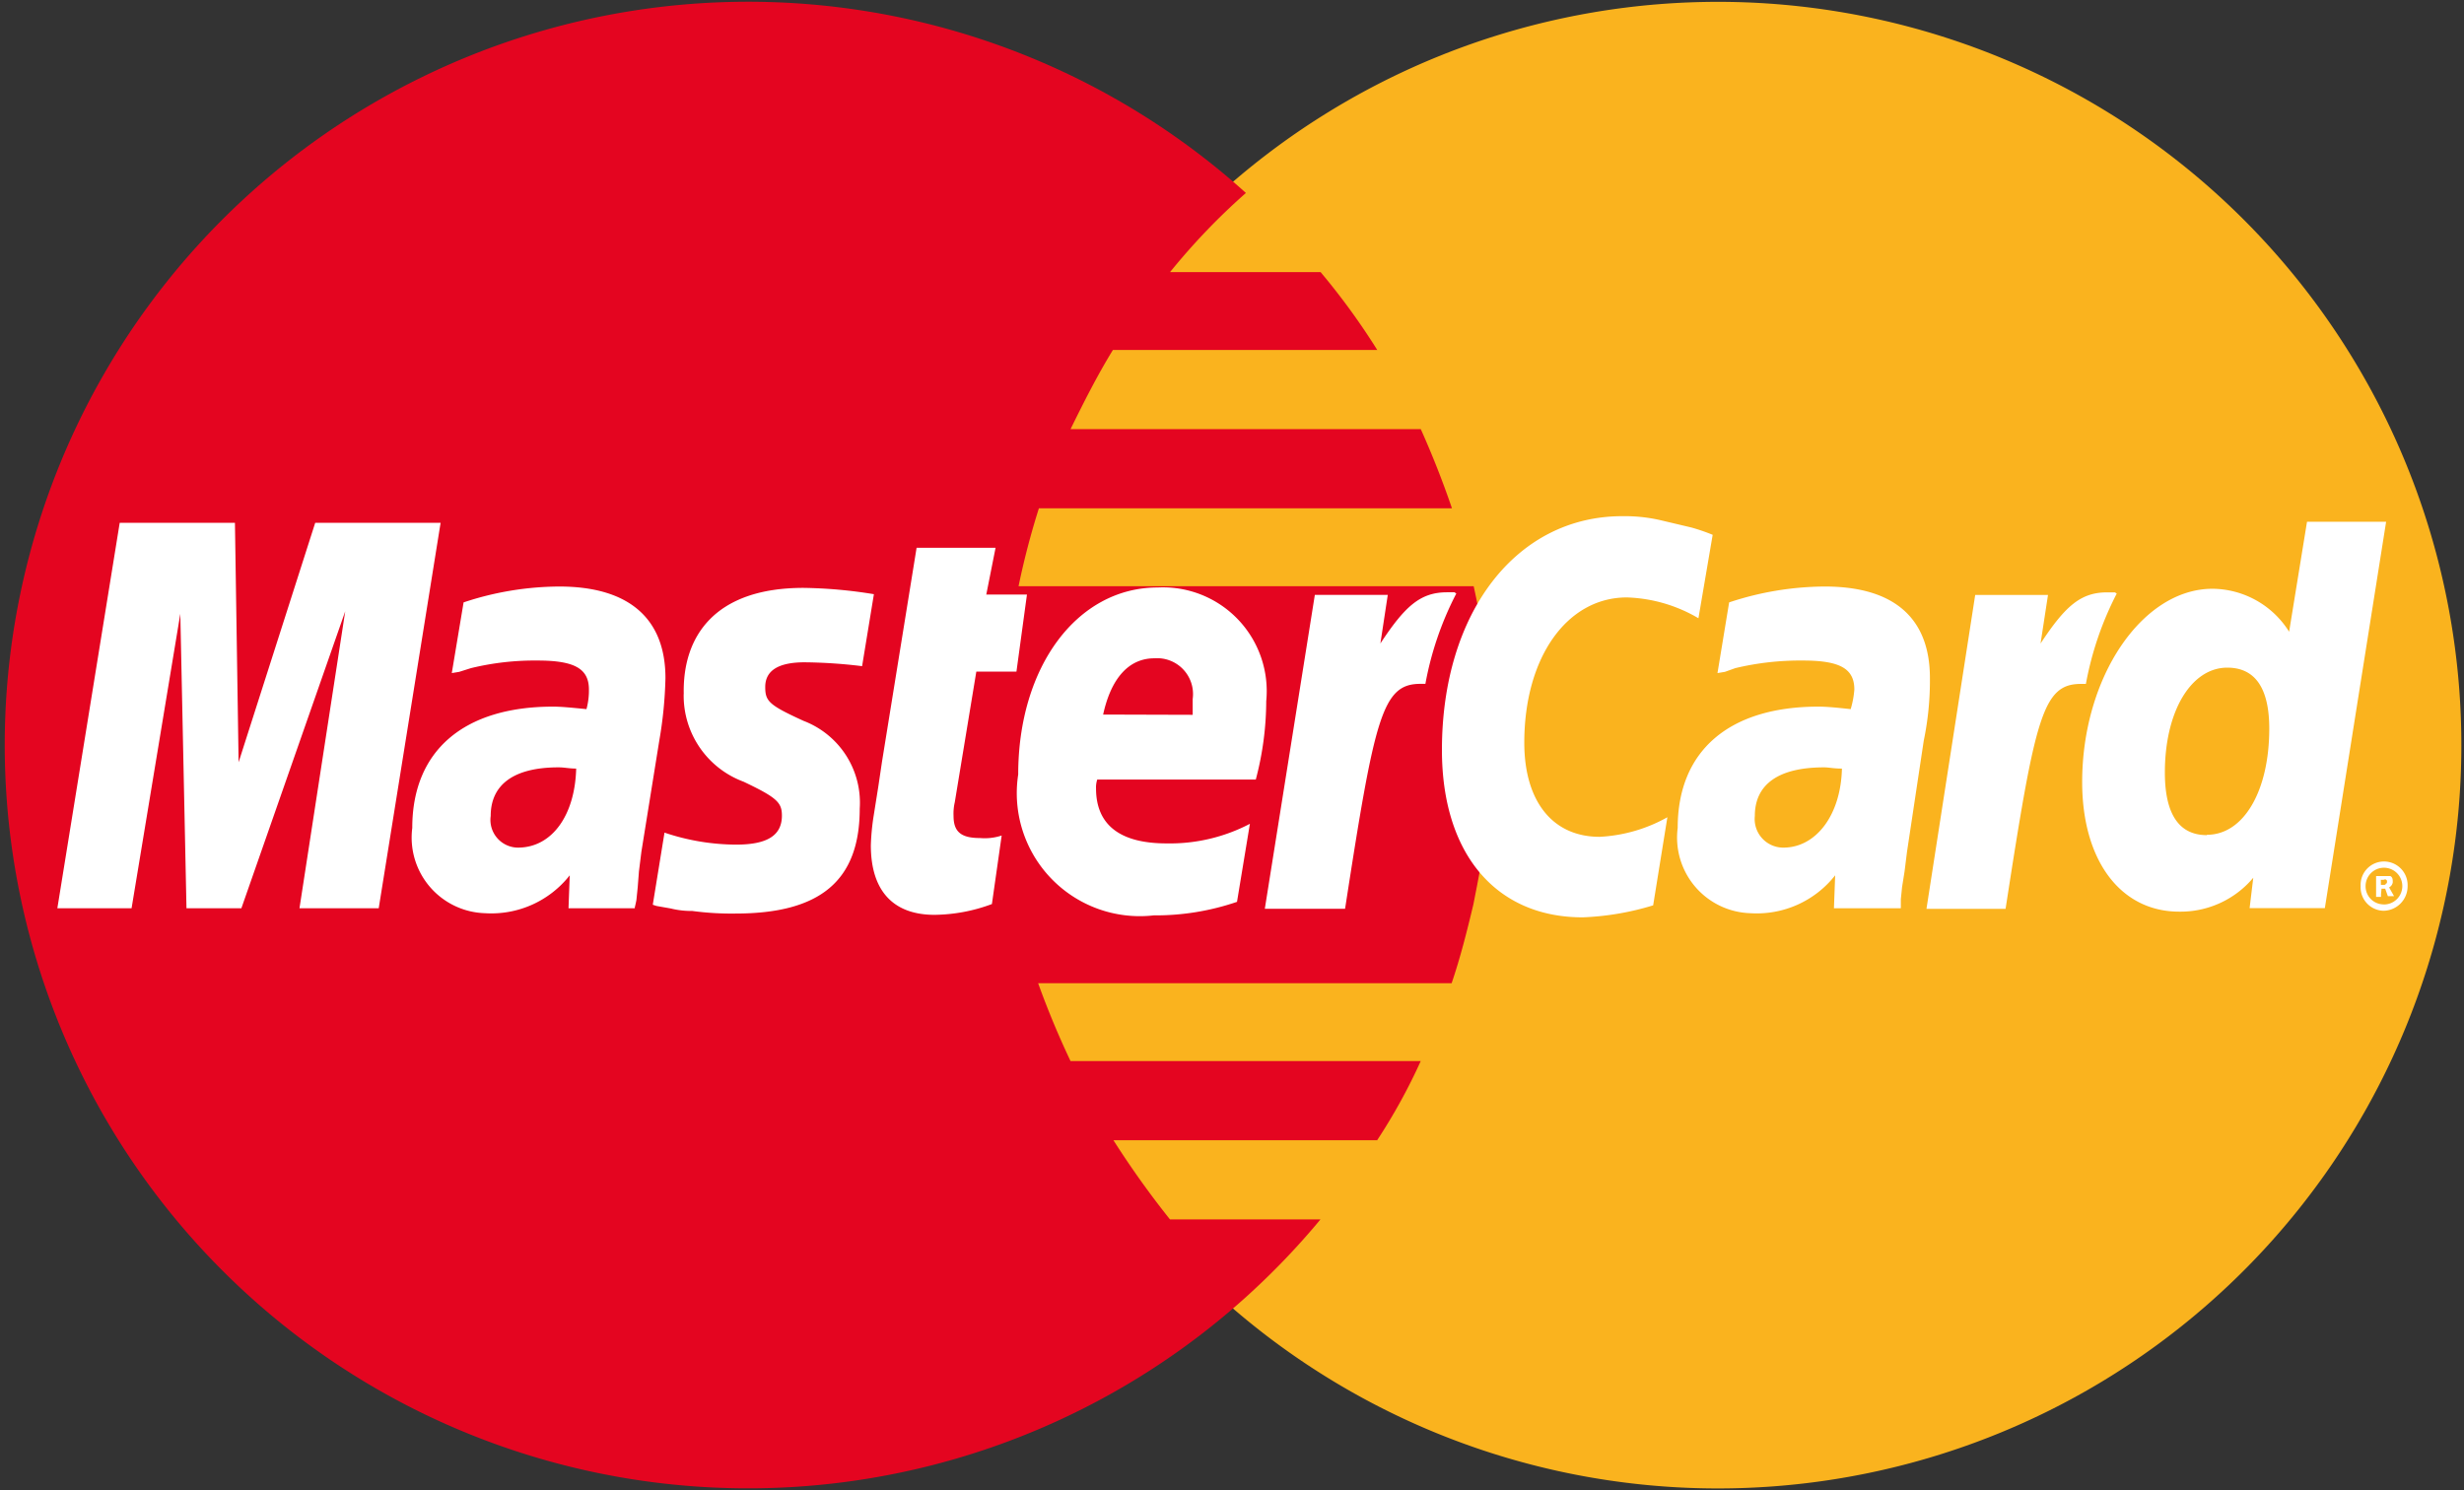 <?xml version="1.0" standalone="no"?><!DOCTYPE svg PUBLIC "-//W3C//DTD SVG 1.1//EN" "http://www.w3.org/Graphics/SVG/1.1/DTD/svg11.dtd"><svg t="1749626228190" class="icon" viewBox="0 0 1693 1024" version="1.1" xmlns="http://www.w3.org/2000/svg" p-id="12709" xmlns:xlink="http://www.w3.org/1999/xlink" width="330.664" height="200"><rect x="0" y="0" width="1693" height="1024" fill="#333333" stroke="none"/><path d="M838.445 891.494a510.789 510.789 0 1 0-168.835-379.028 508.414 508.414 0 0 0 168.835 379.028z" fill="#FAB31E" p-id="12710"></path><path d="M1021.485 457.228a480.748 480.748 0 0 0-8.942-54.4h-312.705a542.786 542.786 0 0 1 13.973-53.515h283.829a630.953 630.953 0 0 0-21.425-54.4h-240.654c8.989-18.257 18.351-36.934 29.109-54.4h181.643a475.485 475.485 0 0 0-38.937-53.515h-103.443a449.356 449.356 0 0 1 52.118-54.4 510.789 510.789 0 1 0 51.233 705.38h-103.397a626.761 626.761 0 0 1-38.844-54.4h181.177a396.633 396.633 0 0 0 29.948-54.4h-240.607q-12.436-26.222-22.263-53.515h284.108c5.962-17.466 10.666-36.142 14.997-54.4 3.4-17.466 7.219-36.142 8.942-54.4 1.723-17.466 2.515-35.257 2.515-53.515 0.14-20.446-0.652-38.564-2.375-56.123z" fill="#E40520" p-id="12711"></path><path d="M1621.978 608.923a16.068 16.068 0 0 1 15.696-16.907 16.255 16.255 0 0 1 16.581 16.907 16.814 16.814 0 0 1-16.581 16.953 16.115 16.115 0 0 1-15.696-16.953z m15.696 12.622a12.622 12.622 0 1 0-12.296-12.529 12.436 12.436 0 0 0 12.249 12.482z m-1.677-5.216h-3.4v-14.299h9.781c1.677 0.838 1.677 2.562 1.677 4.331a4.658 4.658 0 0 1-2.515 3.447l3.4 6.055h-4.238l-1.863-5.17h-2.515l-0.512 5.636v-8.244h1.723c0.838 0 1.723 0 1.723-0.838 0.838 0 0.838-0.838 0.838-1.723 0 0 0-0.932-0.838-0.932 0-0.838-0.838 0-1.723 0h-1.677z m-459.23-248.804l-9.781 57.334A102.931 102.931 0 0 0 1117.802 410.559c-41.172 0-70.468 41.219-70.468 99.81 0 40.381 19.515 64.693 51.745 64.693a105.912 105.912 0 0 0 46.575-13.46l-9.781 60.548a189.281 189.281 0 0 1-48.392 8.244c-59.849 0-96.736-43.874-96.736-115.04 0-94.221 50.907-160.637 123.89-160.637a110.709 110.709 0 0 1 25.43 2.562l22.077 5.216a133.298 133.298 0 0 1 14.625 5.03z m-177.405 39.496h-5.077c-18.257 0-28.83 9.315-45.83 35.164l5.077-33.394h-50.115l-34.372 215.736h55.145c20.4-131.994 25.523-154.583 51.792-154.583h3.4a220.486 220.486 0 0 1 21.238-62.085z m-317.828 214.245a115.879 115.879 0 0 1-39.449 7.405c-27.945 0-43.734-16.068-43.734-47.786a160.451 160.451 0 0 1 1.677-18.63l3.447-21.704 2.515-16.953 23.8-147.177h54.26l-6.381 32.137h27.945l-7.219 52.956h-27.572l-14.811 89.843a34.605 34.605 0 0 0-0.838 9.315c0 10.899 5.077 15.23 18.211 15.23a37.26 37.26 0 0 0 14.857-1.723z m-211.777-144.383a63.063 63.063 0 0 0 41.172 60.315c22.915 10.899 26.315 14.299 26.315 23.288 0 13.46-9.781 19.934-31.392 19.934a155.514 155.514 0 0 1-49.276-8.244l-8.057 49.556 2.515 0.838 9.781 1.723a58.685 58.685 0 0 0 14.857 1.723 201.158 201.158 0 0 0 29.715 1.77c58.172 0 85.326-22.542 85.326-72.098a60.175 60.175 0 0 0-38.611-60.315c-23.8-10.899-26.315-13.46-26.315-23.288 0-11.737 9.781-16.953 27.107-16.953a347.543 347.543 0 0 1 39.449 2.655l8.104-49.463a322.253 322.253 0 0 0-48.392-4.331c-61.06 0-83.137 33.394-82.252 72.937z m1127.63 147.177h-51.698l2.515-20.866a65.205 65.205 0 0 1-50.907 23.288c-40.334 0-66.649-35.164-66.649-89.052 0-72.052 41.172-132.832 89.564-132.832a62.69 62.69 0 0 1 52.63 29.529l12.296-75.591h54.353z m-81.041-50.394c25.43 0 42.849-30.367 42.849-72.937 0-27.945-9.781-41.918-28.83-41.918-24.638 0-42.896 29.529-42.896 72.098 0 28.644 9.781 42.989 28.83 42.989z m-666.35 46.063a172.607 172.607 0 0 1-57.241 9.315 84.534 84.534 0 0 1-93.15-96.83c0-73.775 40.287-128.501 95.898-128.501a71.306 71.306 0 0 1 74.52 78.153 212.382 212.382 0 0 1-7.173 53.841h-108.939a17.046 17.046 0 0 0-0.838 6.055c0 25.197 16.581 37.819 48.438 37.819a118.487 118.487 0 0 0 57.287-13.46l-8.896 53.841z m-30.507-128.501v-10.899a24.638 24.638 0 0 0-26.315-27.945c-17.419 0-29.715 13.46-35.211 38.657zM260.215 624.153H205.769l31.438-204.092-71.353 204.092h-37.726L123.89 421.784l-33.487 202.369H39.403l42.849-264.873h79.178l2.515 164.55 52.63-164.55H302.738z m135.813-95.991c-5.077 0-8.104-0.838-12.296-0.838-30.553 0-46.575 11.737-46.575 33.394a19.049 19.049 0 0 0 19.515 21.751c22.682-0.466 38.378-22.17 39.216-54.307z m40.334 95.991h-45.737l0.838-22.635a68.465 68.465 0 0 1-58.126 26.035 51.978 51.978 0 0 1-50.068-58.591c0-52.956 35.211-83.369 96.783-83.369 5.915 0 13.973 0.838 22.915 1.723a49.463 49.463 0 0 0 1.677-13.46c0-14.299-9.781-19.934-35.211-19.934a184.531 184.531 0 0 0-45.83 5.216l-8.104 2.562-5.077 0.838 8.104-48.578a210.426 210.426 0 0 1 65.764-10.899c47.507 0 72.937 21.704 72.937 62.923a286.856 286.856 0 0 1-4.238 42.989l-12.296 76.383-1.677 13.46-0.838 10.805-0.838 8.244c0 0.932-1.258 6.055-1.258 6.055z m829.27-95.991c-5.962 0-8.942-0.838-12.342-0.838-31.392 0-47.553 11.737-47.553 33.394a19.655 19.655 0 0 0 20.4 21.751c21.657-0.466 38.657-22.17 39.449-54.307z m40.287 95.991h-45.83l0.838-22.635a68.465 68.465 0 0 1-58.126 26.035 51.978 51.978 0 0 1-50.068-58.591c0-52.956 35.211-83.369 96.783-83.369 5.915 0 13.973 0.838 22.077 1.723a63.948 63.948 0 0 0 2.515-13.46c0-14.299-9.781-19.934-35.211-19.934a191.703 191.703 0 0 0-46.575 5.216l-7.173 2.562-5.077 0.838 8.011-48.578a210.892 210.892 0 0 1 65.764-10.899c47.553 0 72.191 21.704 72.191 62.923a202.555 202.555 0 0 1-4.238 42.989l-11.504 76.383-1.677 13.46-1.723 10.805-0.838 8.244v6.055zM1453.143 407.066h-5.263c-18.211 0-28.83 9.315-45.83 35.164l5.123-33.394h-50.022l-33.487 215.736h54.353c20.4-131.994 25.43-154.583 51.792-154.583h3.4a222.163 222.163 0 0 1 21.192-62.085L1453.143 407.066z" fill="#FFFFFF" p-id="12712"></path></svg>